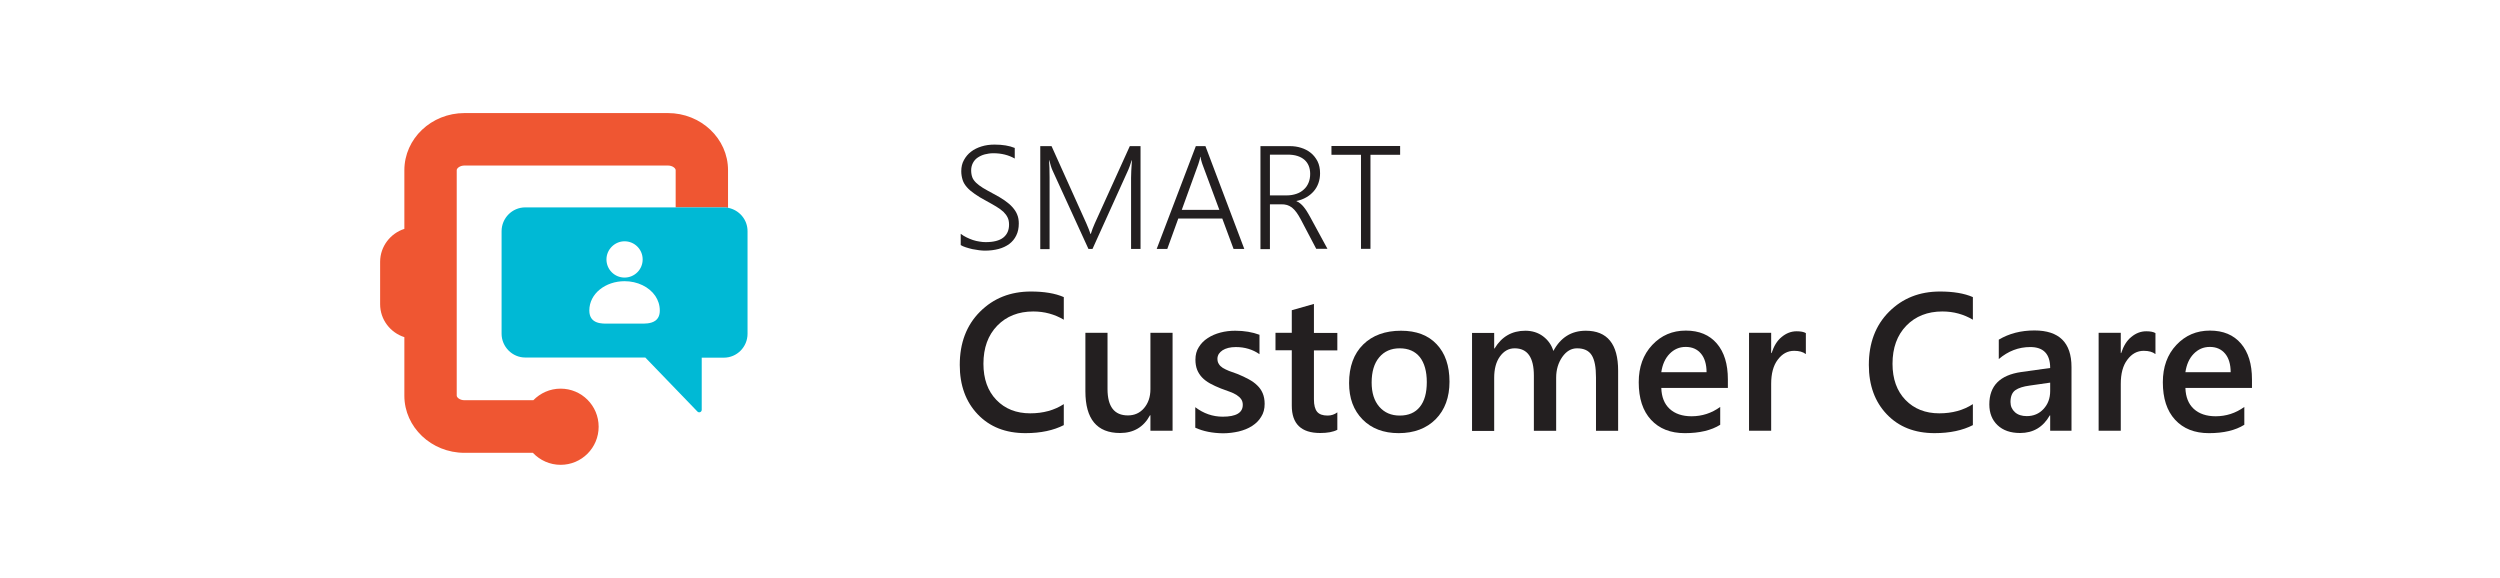 <svg width="199" height="46" viewBox="0 0 199 46" fill="none" xmlns="http://www.w3.org/2000/svg">
<path d="M57.951 13.543V16.541C57.841 16.519 57.73 16.508 57.619 16.508H53.783V13.543C53.783 13.398 53.539 13.176 53.162 13.176H36.976C36.599 13.176 36.355 13.398 36.355 13.543V31.491C36.355 31.636 36.599 31.858 36.976 31.858H42.453C43.007 31.291 43.772 30.936 44.626 30.936C46.3 30.936 47.652 32.291 47.652 33.968C47.652 35.645 46.3 37 44.626 37C43.761 37 42.974 36.633 42.419 36.045H36.976C34.338 36.045 32.187 34.001 32.187 31.502V26.837C31.078 26.482 30.258 25.449 30.258 24.216V20.84C30.258 19.618 31.078 18.574 32.187 18.219V13.554C32.187 11.033 34.338 9 36.976 9H53.162C55.801 9 57.951 11.033 57.951 13.543Z" fill="#EF5632"/>
<path d="M57.952 16.541C57.841 16.519 57.73 16.508 57.62 16.508H41.81C40.768 16.508 39.926 17.363 39.926 18.407V26.559C39.926 27.603 40.779 28.459 41.81 28.459H51.367L55.513 32.757C55.635 32.89 55.857 32.801 55.857 32.624V28.47H57.62C58.662 28.47 59.504 27.614 59.504 26.57V18.418C59.515 17.485 58.839 16.708 57.952 16.541ZM49.715 19.207C50.513 19.207 51.156 19.851 51.156 20.651C51.156 21.45 50.513 22.095 49.715 22.095C48.917 22.095 48.274 21.45 48.274 20.651C48.274 19.862 48.928 19.207 49.715 19.207ZM52.165 25.526C51.81 25.782 51.289 25.76 51.012 25.76C50.58 25.76 49.715 25.76 49.715 25.76C49.715 25.76 48.861 25.76 48.418 25.76C47.974 25.76 46.91 25.826 46.91 24.716C46.91 23.361 48.207 22.383 49.715 22.383C50.746 22.383 51.677 22.839 52.165 23.561C52.387 23.894 52.52 24.282 52.52 24.716C52.52 25.127 52.376 25.371 52.165 25.526Z" fill="#00B9D5"/>
<path d="M76.484 18.618C76.617 18.718 76.772 18.818 76.938 18.896C77.105 18.974 77.271 19.051 77.448 19.107C77.626 19.162 77.792 19.207 77.969 19.229C78.147 19.262 78.313 19.273 78.468 19.273C79.089 19.273 79.555 19.151 79.854 18.918C80.164 18.674 80.32 18.329 80.32 17.885C80.32 17.663 80.286 17.474 80.209 17.319C80.131 17.152 80.02 17.008 79.876 16.863C79.721 16.719 79.532 16.585 79.3 16.441C79.067 16.308 78.79 16.141 78.479 15.975C78.124 15.786 77.825 15.608 77.581 15.43C77.337 15.264 77.127 15.086 76.972 14.908C76.816 14.731 76.694 14.542 76.628 14.331C76.561 14.12 76.517 13.887 76.517 13.631C76.517 13.298 76.584 12.998 76.728 12.743C76.872 12.476 77.06 12.254 77.293 12.076C77.537 11.887 77.814 11.754 78.136 11.654C78.457 11.554 78.801 11.51 79.167 11.51C79.81 11.51 80.342 11.599 80.774 11.776V12.62C80.286 12.343 79.721 12.198 79.078 12.198C78.834 12.198 78.601 12.232 78.391 12.287C78.18 12.343 77.992 12.432 77.825 12.543C77.659 12.654 77.537 12.798 77.448 12.965C77.36 13.131 77.304 13.331 77.304 13.553C77.304 13.764 77.337 13.953 77.393 14.109C77.448 14.264 77.559 14.409 77.692 14.542C77.836 14.675 78.014 14.82 78.235 14.953C78.457 15.086 78.734 15.242 79.067 15.419C79.41 15.597 79.71 15.775 79.965 15.952C80.22 16.13 80.43 16.308 80.597 16.497C80.763 16.686 80.896 16.885 80.974 17.096C81.062 17.308 81.096 17.541 81.096 17.796C81.096 18.152 81.029 18.474 80.896 18.74C80.763 19.018 80.575 19.24 80.342 19.418C80.098 19.595 79.821 19.729 79.488 19.818C79.156 19.906 78.79 19.951 78.402 19.951C78.269 19.951 78.113 19.94 77.936 19.918C77.759 19.895 77.581 19.862 77.393 19.829C77.215 19.784 77.038 19.74 76.872 19.684C76.706 19.629 76.572 19.573 76.473 19.507V18.618H76.484Z" fill="#231F20"/>
<path d="M90.033 19.817V14.164C90.033 13.875 90.055 13.409 90.1 12.765H90.077C90.022 12.931 89.978 13.087 89.933 13.209C89.889 13.331 89.844 13.442 89.811 13.52L86.962 19.817H86.641L83.78 13.564C83.692 13.376 83.614 13.109 83.525 12.765H83.503C83.514 12.942 83.525 13.142 83.536 13.364C83.547 13.587 83.547 13.842 83.547 14.109V19.829H82.805V11.632H83.703L86.474 17.785C86.53 17.918 86.585 18.052 86.641 18.185C86.696 18.318 86.751 18.462 86.796 18.618H86.829C86.884 18.462 86.929 18.329 86.973 18.196C87.017 18.074 87.073 17.94 87.139 17.796L89.933 11.632H90.787V19.817H90.033Z" fill="#231F20"/>
<path d="M98.192 19.817L97.294 17.396H93.791L92.915 19.817H92.072L95.188 11.632H95.953L99.046 19.817H98.192ZM95.709 13.065C95.686 12.987 95.653 12.909 95.631 12.809C95.598 12.709 95.576 12.609 95.564 12.487H95.542C95.52 12.609 95.498 12.72 95.465 12.809C95.431 12.909 95.409 12.987 95.387 13.065L94.068 16.708H97.061L95.709 13.065Z" fill="#231F20"/>
<path d="M104.778 19.817L103.547 17.474C103.425 17.241 103.303 17.052 103.192 16.896C103.081 16.741 102.959 16.619 102.838 16.519C102.716 16.43 102.583 16.363 102.45 16.319C102.305 16.274 102.161 16.263 101.984 16.263H101.086V19.829H100.332V11.632H102.682C102.993 11.632 103.292 11.676 103.569 11.765C103.857 11.854 104.112 11.987 104.334 12.165C104.556 12.343 104.733 12.565 104.877 12.842C105.01 13.109 105.077 13.431 105.077 13.787C105.077 14.075 105.033 14.342 104.944 14.586C104.855 14.831 104.733 15.042 104.567 15.23C104.401 15.419 104.212 15.575 103.979 15.708C103.747 15.841 103.492 15.941 103.203 15.997V16.019C103.314 16.063 103.414 16.119 103.503 16.197C103.591 16.274 103.68 16.352 103.769 16.463C103.857 16.563 103.935 16.685 104.024 16.819C104.112 16.952 104.19 17.107 104.29 17.274L105.665 19.806H104.778V19.817ZM101.086 12.32V15.553H102.438C102.716 15.553 102.959 15.508 103.192 15.43C103.425 15.353 103.614 15.242 103.78 15.086C103.946 14.942 104.068 14.764 104.157 14.553C104.246 14.342 104.29 14.109 104.29 13.842C104.29 13.364 104.135 12.987 103.835 12.72C103.525 12.454 103.093 12.309 102.505 12.309H101.086V12.32Z" fill="#231F20"/>
<path d="M109.089 12.321V19.807H108.335V12.321H105.984V11.621H111.45V12.321H109.089Z" fill="#231F20"/>
<path d="M84.689 33.834C83.869 34.256 82.849 34.478 81.629 34.478C80.044 34.478 78.78 33.979 77.827 32.979C76.873 31.979 76.397 30.669 76.397 29.047C76.397 27.303 76.929 25.893 78.004 24.816C79.079 23.738 80.432 23.205 82.062 23.205C83.115 23.205 83.991 23.349 84.678 23.649V25.449C83.946 25.015 83.137 24.793 82.25 24.793C81.075 24.793 80.11 25.171 79.379 25.926C78.647 26.681 78.281 27.692 78.281 28.958C78.281 30.158 78.625 31.124 79.312 31.835C79.999 32.546 80.897 32.901 82.006 32.901C83.037 32.901 83.924 32.657 84.678 32.168V33.834H84.689Z" fill="#231F20"/>
<path d="M93.337 34.289H91.574V33.056H91.54C91.031 34 90.232 34.467 89.157 34.467C87.317 34.467 86.397 33.356 86.397 31.146V26.492H88.159V30.968C88.159 32.368 88.702 33.067 89.778 33.067C90.299 33.067 90.731 32.879 91.064 32.49C91.396 32.101 91.574 31.601 91.574 30.979V26.492H93.337V34.289Z" fill="#231F20"/>
<path d="M95.144 34.045V32.413C95.799 32.912 96.53 33.168 97.329 33.168C98.393 33.168 98.925 32.857 98.925 32.224C98.925 32.046 98.881 31.891 98.792 31.768C98.703 31.646 98.581 31.535 98.426 31.435C98.271 31.335 98.094 31.258 97.883 31.18C97.672 31.102 97.439 31.013 97.184 30.924C96.863 30.802 96.575 30.658 96.32 30.524C96.065 30.38 95.854 30.225 95.677 30.036C95.51 29.858 95.377 29.647 95.289 29.425C95.2 29.192 95.156 28.925 95.156 28.625C95.156 28.248 95.244 27.914 95.422 27.637C95.599 27.348 95.832 27.104 96.131 26.915C96.43 26.715 96.774 26.57 97.151 26.471C97.528 26.371 97.927 26.326 98.326 26.326C99.047 26.326 99.69 26.437 100.255 26.648V28.192C99.712 27.814 99.08 27.626 98.371 27.626C98.149 27.626 97.949 27.648 97.772 27.692C97.595 27.737 97.439 27.803 97.317 27.881C97.195 27.959 97.096 28.059 97.018 28.17C96.952 28.281 96.907 28.414 96.907 28.547C96.907 28.714 96.941 28.858 97.018 28.97C97.085 29.092 97.195 29.192 97.329 29.281C97.473 29.369 97.639 29.447 97.827 29.525C98.027 29.603 98.249 29.68 98.504 29.769C98.836 29.902 99.136 30.047 99.402 30.191C99.668 30.336 99.889 30.491 100.078 30.68C100.266 30.858 100.411 31.069 100.51 31.302C100.61 31.535 100.666 31.824 100.666 32.146C100.666 32.546 100.577 32.89 100.388 33.179C100.211 33.479 99.967 33.712 99.657 33.912C99.346 34.112 99.003 34.245 98.603 34.345C98.204 34.434 97.783 34.49 97.351 34.49C96.508 34.478 95.776 34.334 95.144 34.045Z" fill="#231F20"/>
<path d="M106.452 34.212C106.108 34.389 105.653 34.467 105.088 34.467C103.58 34.467 102.826 33.745 102.826 32.29V27.881H101.529V26.492H102.826V24.693L104.589 24.193V26.504H106.452V27.892H104.589V31.79C104.589 32.257 104.678 32.579 104.844 32.779C105.01 32.979 105.288 33.079 105.676 33.079C105.975 33.079 106.23 32.99 106.452 32.823V34.212Z" fill="#231F20"/>
<path d="M111.333 34.478C110.136 34.478 109.172 34.112 108.462 33.39C107.741 32.657 107.387 31.702 107.387 30.491C107.387 29.181 107.764 28.159 108.506 27.426C109.249 26.693 110.258 26.326 111.522 26.326C112.741 26.326 113.684 26.682 114.36 27.404C115.036 28.114 115.38 29.114 115.38 30.38C115.38 31.624 115.014 32.624 114.282 33.368C113.551 34.101 112.564 34.478 111.333 34.478ZM111.411 27.726C110.724 27.726 110.18 27.97 109.781 28.448C109.382 28.925 109.183 29.591 109.183 30.447C109.183 31.269 109.382 31.902 109.792 32.379C110.203 32.846 110.735 33.079 111.422 33.079C112.121 33.079 112.653 32.846 113.019 32.39C113.396 31.924 113.573 31.269 113.573 30.413C113.573 29.558 113.384 28.892 113.019 28.425C112.642 27.959 112.109 27.726 111.411 27.726Z" fill="#231F20"/>
<path d="M128.803 34.29H127.041V30.047C127.041 29.225 126.93 28.636 126.697 28.27C126.464 27.903 126.076 27.726 125.533 27.726C125.067 27.726 124.679 27.959 124.358 28.414C124.036 28.881 123.87 29.425 123.87 30.069V34.29H122.096V29.902C122.096 28.448 121.586 27.726 120.566 27.726C120.09 27.726 119.702 27.948 119.391 28.381C119.081 28.814 118.937 29.381 118.937 30.08V34.301H117.174V26.504H118.937V27.737H118.97C119.535 26.793 120.356 26.326 121.42 26.326C121.952 26.326 122.429 26.471 122.828 26.77C123.227 27.07 123.504 27.459 123.648 27.937C124.225 26.859 125.089 26.326 126.231 26.326C127.939 26.326 128.803 27.381 128.803 29.503V34.29Z" fill="#231F20"/>
<path d="M137.539 30.88H132.239C132.262 31.602 132.483 32.158 132.905 32.546C133.326 32.935 133.913 33.135 134.645 33.135C135.477 33.135 136.242 32.891 136.929 32.391V33.812C136.219 34.257 135.277 34.479 134.113 34.479C132.971 34.479 132.073 34.123 131.419 33.413C130.765 32.702 130.443 31.713 130.443 30.425C130.443 29.214 130.798 28.226 131.519 27.459C132.239 26.693 133.126 26.315 134.191 26.315C135.255 26.315 136.075 26.66 136.663 27.348C137.25 28.037 137.539 28.981 137.539 30.203V30.88ZM135.842 29.625C135.842 28.992 135.687 28.492 135.399 28.148C135.1 27.793 134.701 27.615 134.179 27.615C133.669 27.615 133.248 27.804 132.893 28.17C132.539 28.537 132.328 29.026 132.239 29.625H135.842Z" fill="#231F20"/>
<path d="M143.735 28.18C143.524 28.014 143.214 27.925 142.815 27.925C142.294 27.925 141.861 28.158 141.506 28.636C141.152 29.102 140.985 29.747 140.985 30.557V34.289H139.223V26.492H140.985V28.103H141.019C141.196 27.558 141.451 27.125 141.817 26.826C142.183 26.526 142.571 26.37 143.014 26.37C143.336 26.37 143.58 26.415 143.746 26.515V28.18H143.735Z" fill="#231F20"/>
<path d="M157.052 33.834C156.232 34.256 155.212 34.478 153.993 34.478C152.407 34.478 151.143 33.979 150.19 32.979C149.236 31.979 148.76 30.669 148.76 29.047C148.76 27.303 149.292 25.893 150.367 24.816C151.443 23.738 152.795 23.205 154.425 23.205C155.478 23.205 156.354 23.349 157.041 23.649V25.449C156.31 25.015 155.5 24.793 154.613 24.793C153.438 24.793 152.474 25.171 151.742 25.926C151.01 26.681 150.644 27.692 150.644 28.958C150.644 30.158 150.988 31.124 151.675 31.835C152.363 32.546 153.261 32.901 154.369 32.901C155.4 32.901 156.287 32.657 157.041 32.168V33.834H157.052Z" fill="#231F20"/>
<path d="M164.902 34.289H163.194V33.068H163.161C162.629 34.001 161.842 34.467 160.8 34.467C160.035 34.467 159.436 34.256 159.004 33.845C158.571 33.434 158.35 32.879 158.35 32.19C158.35 30.713 159.192 29.858 160.888 29.613L163.194 29.291C163.194 28.181 162.662 27.625 161.609 27.625C160.678 27.625 159.846 27.948 159.103 28.581V27.037C159.924 26.548 160.866 26.304 161.942 26.304C163.904 26.304 164.891 27.27 164.891 29.214V34.289H164.902ZM163.194 30.458L161.565 30.691C161.055 30.758 160.678 30.88 160.423 31.057C160.168 31.235 160.035 31.557 160.035 32.002C160.035 32.335 160.157 32.601 160.389 32.812C160.622 33.023 160.944 33.123 161.332 33.123C161.864 33.123 162.319 32.934 162.662 32.557C163.017 32.179 163.194 31.702 163.194 31.124V30.458Z" fill="#231F20"/>
<path d="M171.563 28.18C171.352 28.014 171.042 27.925 170.643 27.925C170.122 27.925 169.689 28.158 169.335 28.636C168.98 29.102 168.814 29.747 168.814 30.557V34.289H167.051V26.492H168.814V28.103H168.847C169.024 27.558 169.279 27.125 169.645 26.826C170.011 26.526 170.399 26.37 170.842 26.37C171.164 26.37 171.408 26.415 171.574 26.515V28.18H171.563Z" fill="#231F20"/>
<path d="M179.257 30.88H173.958C173.98 31.602 174.202 32.158 174.623 32.546C175.045 32.935 175.632 33.135 176.364 33.135C177.195 33.135 177.96 32.891 178.648 32.391V33.812C177.938 34.257 176.996 34.479 175.832 34.479C174.69 34.479 173.792 34.123 173.138 33.413C172.484 32.702 172.162 31.713 172.162 30.425C172.162 29.214 172.517 28.226 173.237 27.459C173.958 26.693 174.845 26.315 175.909 26.315C176.974 26.315 177.794 26.66 178.382 27.348C178.969 28.037 179.257 28.981 179.257 30.203V30.88ZM177.561 29.625C177.561 28.992 177.406 28.492 177.118 28.148C176.818 27.793 176.419 27.615 175.898 27.615C175.388 27.615 174.967 27.804 174.612 28.17C174.257 28.537 174.047 29.026 173.958 29.625H177.561Z" fill="#231F20"/>
</svg>
